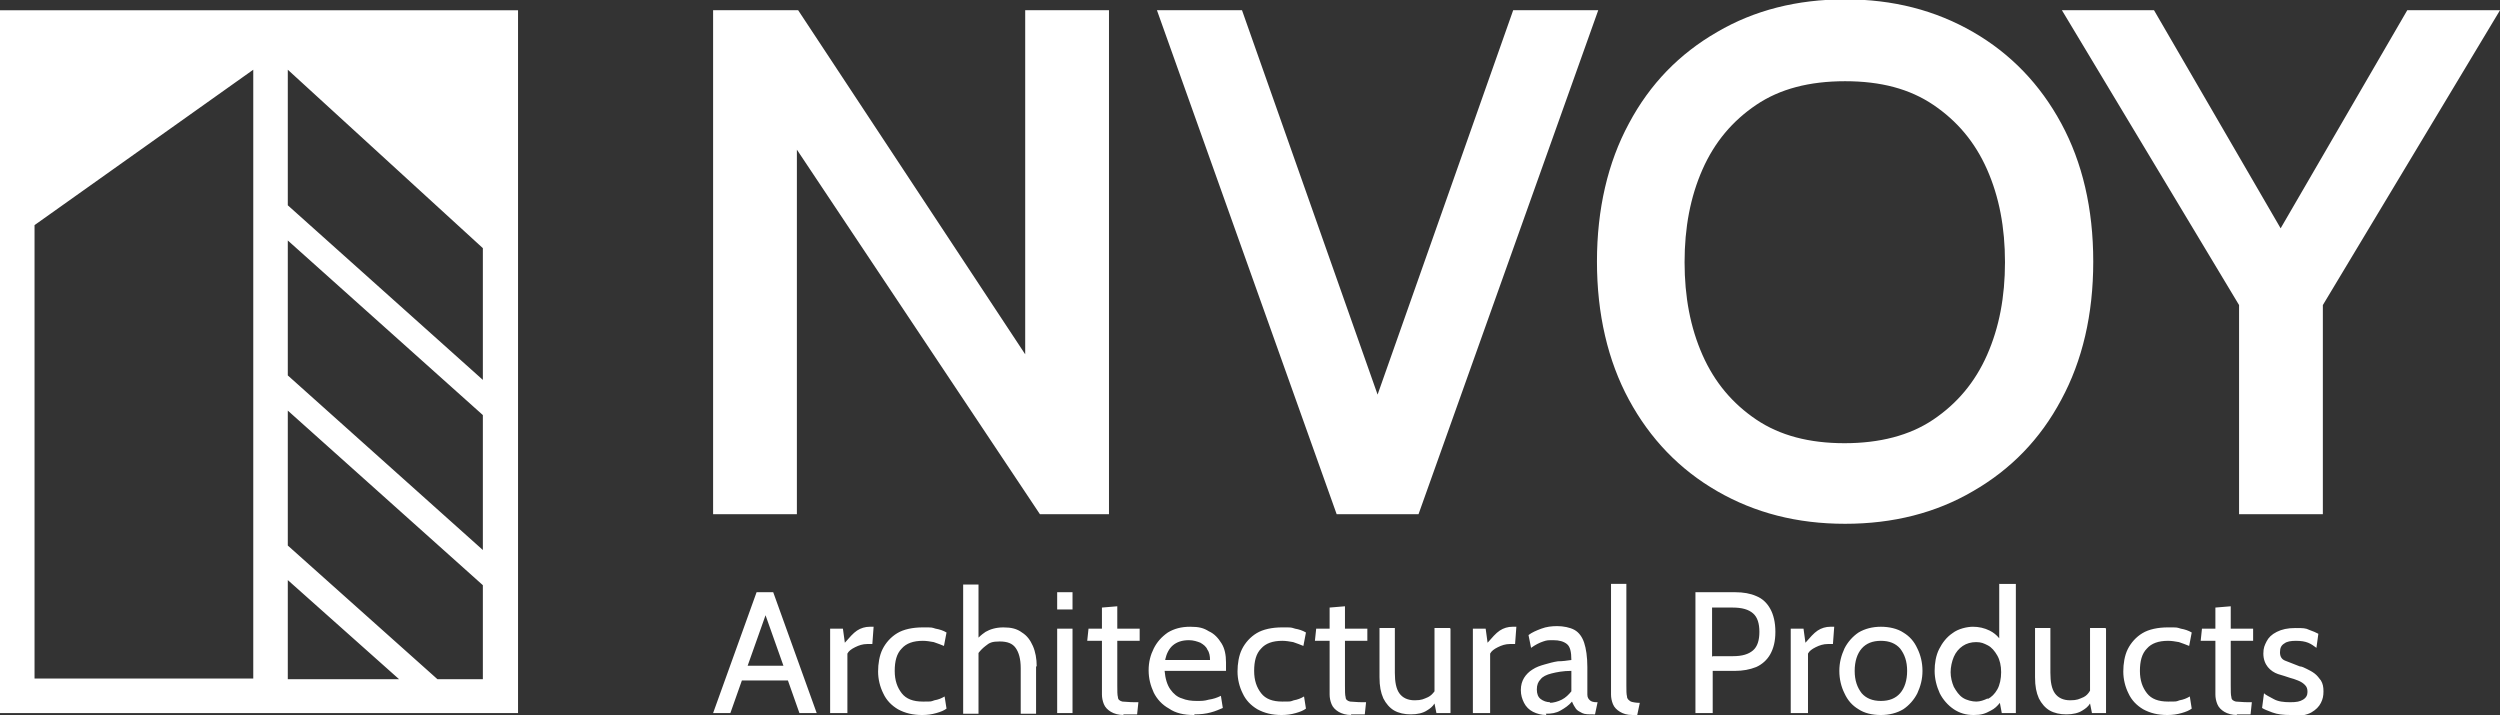 <svg viewBox="0 0 390.9 111.8" xmlns="http://www.w3.org/2000/svg"><rect x="0" y="0" width="390.9" height="111.8" fill="#333333" stroke="none"/><path d="m0 1.6v109.9h81v-109.9zm75.5 36.7v21.1l-30.5-27.3v-21.2l30.5 27.9zm0 47.7-30.5-27.3v-21.1l30.5 27.3zm0 20.2h-7.1l-23.4-20.9v-21.1l30.5 27.3v14.8zm-30.5 0v-15.5l17.4 15.5zm-39.6-71 34.2-24.3v95.2h-34.2zm154.9-33.6v53.8l-35.5-53.8h-13.3v78.8h13.1v-57l38 57h10.8v-78.8zm76.3 0-21.2 60.1-21.2-60.1h-13.3l28.1 78.8h12.8l28.1-78.8h-13.3zm85.7 17.7c-3.3-6.1-7.9-10.9-13.8-14.3s-12.5-5.1-20-5.1-14.2 1.7-20 5.1c-5.9 3.4-10.5 8.1-13.8 14.3-3.3 6.1-5 13.4-5 21.6s1.7 15.5 5 21.6 7.9 10.9 13.8 14.3 12.5 5.1 20 5.1 14.2-1.7 20-5.1c5.9-3.4 10.5-8.1 13.8-14.3 3.3-6.1 5-13.3 5-21.6s-1.7-15.5-5-21.6zm-11.6 36.2c-1.9 4.3-4.7 7.6-8.4 10.1s-8.4 3.7-13.9 3.7-10.1-1.2-13.8-3.7-6.5-5.8-8.4-10.1-2.8-9.1-2.8-14.5.9-10.2 2.8-14.5 4.7-7.6 8.4-10.1 8.3-3.7 13.9-3.7 10.1 1.2 13.8 3.7 6.5 5.8 8.4 10.1 2.8 9.1 2.8 14.5-.9 10.2-2.8 14.5zm65.7-53.9-19.8 34.1-19.8-34.1h-14.4l27.7 46.1v32.7h13.1v-32.7l27.7-46.1h-14.5zm-255.4 91h-2.7l-6.8 18.9h2.7l1.8-5.1h7.2l1.8 5.1h2.7l-6.8-18.9zm-4.1 11.5 2.8-7.9 2.8 7.9zm12.9 7.4v-13.2h2l.3 2.2c.7-.8 1.3-1.5 1.9-1.9s1.3-.6 2-.6h.6l-.2 2.7h-.8c-.7 0-1.3.2-1.9.5s-1 .6-1.2 1v9.3h-2.6zm14.4.3c-1.5 0-2.7-.3-3.8-.9-1-.6-1.8-1.4-2.3-2.5-.5-1-.8-2.2-.8-3.4s.2-2.5.7-3.5 1.3-1.9 2.3-2.5 2.4-.9 4-.9 1.3 0 2 .2c.6.1 1.2.3 1.7.6l-.4 2.1c-.5-.2-1-.4-1.6-.6-.6-.1-1.1-.2-1.7-.2-1.5 0-2.6.4-3.3 1.2-.8.8-1.1 2-1.1 3.5s.4 2.6 1.1 3.5 1.8 1.3 3.3 1.3 1.2 0 1.8-.2c.6-.1 1.1-.3 1.6-.6l.3 1.9c-.4.3-.9.5-1.6.7s-1.4.3-2.2.3zm17.8-7.6v7.4h-2.4v-7.1c0-1.5-.3-2.5-.8-3.2s-1.3-1-2.5-1-1.6.2-2.2.7c-.4.3-.8.7-1.1 1.1v9.5h-2.4v-20.2h2.4v8.3c.4-.4.8-.7 1.1-.9.7-.4 1.6-.7 2.8-.7s2.1.2 2.9.8c.8.5 1.3 1.2 1.7 2.1s.6 2 .6 3.2zm3.3-8.9v-2.7h2.4v2.7zm0 16.2v-13.2h2.4v13.2zm10.4.3c-.8 0-1.5-.2-2-.5s-.9-.7-1.1-1.2-.3-1-.3-1.5v-8.4h-2.3l.2-1.9h2.1v-3.3l2.4-.2v3.5h3.5v1.9h-3.5v7c0 .8 0 1.5.1 1.8 0 .4.3.6.7.7.4 0 1 .1 1.9.1h.6l-.2 1.9h-2.2zm11 0c-1.6 0-2.9-.3-3.9-1-1.1-.6-1.9-1.5-2.4-2.5-.5-1.1-.8-2.2-.8-3.5s.3-2.4.8-3.4 1.2-1.8 2.2-2.5c1-.6 2.1-.9 3.5-.9s2.1.2 2.9.7c.9.4 1.5 1.1 2 1.9s.7 1.8.7 3v1.3h-9.6c.1 1.2.4 2.2.9 2.9s1.1 1.2 1.8 1.4c.7.3 1.5.4 2.3.4s1.2 0 1.9-.2c.7-.1 1.3-.3 1.9-.6l.3 1.9c-.5.2-1.1.5-1.9.7-.7.2-1.6.3-2.5.3zm-4.5-8.6h7c0-.6-.1-1.2-.4-1.6-.2-.5-.6-.8-1.1-1.1-.5-.2-1.1-.4-1.8-.4-1.1 0-1.9.3-2.5.8s-1 1.3-1.2 2.2zm18.2 8.6c-1.5 0-2.7-.3-3.8-.9-1-.6-1.8-1.4-2.3-2.5-.5-1-.8-2.2-.8-3.4s.2-2.5.7-3.5 1.3-1.9 2.3-2.5 2.4-.9 4-.9 1.3 0 2 .2c.6.1 1.2.3 1.7.6l-.4 2.1c-.5-.2-1-.4-1.6-.6-.6-.1-1.1-.2-1.7-.2-1.5 0-2.6.4-3.3 1.2-.8.8-1.1 2-1.1 3.5s.4 2.6 1.1 3.5 1.8 1.3 3.3 1.3 1.2 0 1.8-.2c.6-.1 1.1-.3 1.6-.6l.3 1.9c-.4.3-.9.5-1.6.7s-1.4.3-2.2.3zm10.9 0c-.8 0-1.5-.2-2-.5s-.9-.7-1.1-1.2-.3-1-.3-1.5v-8.4h-2.3l.2-1.9h2.1v-3.3l2.4-.2v3.5h3.5v1.9h-3.5v7c0 .8 0 1.5.1 1.8 0 .4.3.6.7.7.4 0 1 .1 1.9.1h.6l-.2 1.9h-2.2zm15.5-13.5v13.2h-2.2l-.3-1.5c-.3.5-.7.8-1.2 1.1-.6.4-1.5.6-2.5.6s-1.9-.2-2.6-.6-1.3-1.1-1.7-1.9c-.4-.9-.6-1.9-.6-3.3v-7.7h2.4v7c0 1.4.2 2.5.7 3.2s1.3 1.1 2.4 1.1 1.4-.2 2.1-.5c.4-.2.7-.5 1-.9v-9.9h2.4zm3.5 13.2v-13.2h2l.3 2.2c.7-.8 1.3-1.5 1.9-1.9s1.3-.6 2-.6h.6l-.2 2.7h-.8c-.7 0-1.3.2-1.9.5s-1 .6-1.2 1v9.3h-2.6zm11.5.3c-.8 0-1.5-.2-2.1-.5s-1.1-.8-1.4-1.4-.5-1.2-.5-2 .2-1.4.5-1.9.8-1 1.3-1.3c.6-.4 1.2-.6 1.9-.8s1.4-.4 2.1-.5c.7 0 1.4-.1 2.1-.2 0-1.3-.2-2.1-.7-2.5s-1.2-.6-2.1-.6-1 0-1.6.2-1.2.5-1.9 1l-.4-2c.5-.4 1.2-.7 2-1s1.6-.4 2.5-.4 2 .2 2.7.6 1.2 1.1 1.5 2 .5 2.2.5 3.8v4.3c0 .5.2.7.4.9s.6.3 1 .3h.2l-.4 1.9h-.2c-.8 0-1.4 0-1.8-.2s-.8-.4-1-.7-.4-.6-.6-1.1c-.5.6-1.1 1-1.8 1.4s-1.4.5-2.3.5zm.5-1.9c.6 0 1.3-.2 1.9-.5s1.1-.8 1.5-1.3v-3.2c-1.3 0-2.3.2-3.1.4s-1.4.5-1.7.9c-.4.4-.6.9-.6 1.6s.2 1.2.6 1.5.9.5 1.5.5zm13 1.9c-.9 0-1.5-.2-2-.5s-.9-.7-1.1-1.2-.3-1-.3-1.5v-17.3h2.4v15.9c0 .8 0 1.3.1 1.7 0 .4.3.6.6.8.3.1.8.2 1.4.2l-.4 1.9h-.8zm9.8-.3v-18.9h6.2c1.3 0 2.4.2 3.3.6 1 .4 1.7 1.1 2.2 2s.8 2.1.8 3.6-.3 2.6-.8 3.5-1.3 1.6-2.2 2c-1 .4-2.1.6-3.3.6h-3.5v6.6zm2.7-8.9h3.2c1.4 0 2.4-.3 3.1-.9s1-1.6 1-2.9-.3-2.3-1-2.9-1.7-.9-3.2-.9h-3.2v7.7zm12.2 8.9v-13.2h2l.3 2.2c.7-.8 1.3-1.5 1.9-1.9s1.3-.6 2-.6h.6l-.2 2.7h-.8c-.7 0-1.3.2-1.9.5s-1 .6-1.2 1v9.3h-2.6zm14.1.3c-1.4 0-2.6-.3-3.5-.9-1-.6-1.7-1.4-2.2-2.5-.5-1-.8-2.2-.8-3.5s.3-2.4.8-3.5c.5-1 1.3-1.9 2.2-2.5 1-.6 2.2-.9 3.5-.9s2.6.3 3.5.9c1 .6 1.7 1.4 2.2 2.5.5 1 .8 2.2.8 3.5s-.3 2.4-.8 3.5c-.5 1-1.3 1.9-2.2 2.5-1 .6-2.2.9-3.5.9zm0-2.2c1.3 0 2.3-.4 3-1.2s1.1-2 1.1-3.5-.4-2.6-1.1-3.5c-.7-.8-1.7-1.2-3-1.2s-2.3.4-3 1.2-1.1 2-1.1 3.5.4 2.6 1.1 3.5c.7.8 1.7 1.2 3 1.2zm18.5-18.3v8.5c-.4-.5-.9-.9-1.5-1.2-.8-.4-1.7-.6-2.6-.6s-2.3.3-3.2 1c-.9.6-1.6 1.5-2.1 2.5s-.7 2.2-.7 3.4.3 2.4.8 3.5c.5 1 1.3 1.9 2.2 2.5s1.9.9 3.1.9 1.8-.2 2.7-.7c.6-.3 1-.7 1.4-1.2l.3 1.6h2.2v-20.2h-2.4zm-1.8 17.9c-.6.3-1.2.5-1.8.5s-1.5-.2-2.1-.6-1-1-1.4-1.7c-.3-.7-.5-1.5-.5-2.3s.2-1.7.5-2.4.8-1.3 1.4-1.7 1.3-.6 2.1-.6 1.2.2 1.8.5 1.1.9 1.5 1.6.6 1.6.6 2.6-.2 2-.6 2.7-.9 1.2-1.5 1.5zm18.5-10.9v13.2h-2.2l-.3-1.5c-.3.5-.7.8-1.2 1.1-.6.4-1.5.6-2.5.6s-1.9-.2-2.6-.6-1.3-1.1-1.7-1.9c-.4-.9-.6-1.9-.6-3.3v-7.7h2.4v7c0 1.4.2 2.5.7 3.2s1.3 1.1 2.4 1.1 1.4-.2 2.1-.5c.4-.2.7-.5 1-1v-9.8h2.4zm9.6 13.5c-1.5 0-2.7-.3-3.8-.9-1-.6-1.8-1.4-2.3-2.5-.5-1-.8-2.2-.8-3.4s.2-2.5.7-3.5 1.3-1.9 2.3-2.5 2.4-.9 4-.9 1.3 0 2 .2c.6.1 1.2.3 1.7.6l-.4 2.1c-.5-.2-1-.4-1.6-.6-.6-.1-1.1-.2-1.7-.2-1.5 0-2.6.4-3.3 1.2-.8.8-1.1 2-1.1 3.5s.4 2.6 1.1 3.5 1.8 1.3 3.3 1.3 1.2 0 1.8-.2c.6-.1 1.1-.3 1.6-.6l.3 1.9c-.4.3-.9.5-1.6.7s-1.4.3-2.2.3zm10.9 0c-.8 0-1.5-.2-2-.5s-.9-.7-1.1-1.2-.3-1-.3-1.5v-8.4h-2.3l.2-1.9h2.1v-3.3l2.4-.2v3.5h3.5v1.9h-3.5v7c0 .8 0 1.5.1 1.8 0 .4.3.6.7.7.4 0 1 .1 1.9.1h.6l-.2 1.9h-2.2zm8.4 0c-1.2 0-2.1-.1-2.9-.4s-1.3-.5-1.6-.7l.3-2.3c.3.3.8.5 1.5.9s1.6.5 2.6.5 1.5-.1 2-.4.7-.7.7-1.2-.1-.8-.4-1.1-.6-.5-1.1-.7-.8-.3-1.2-.4c-.6-.2-1.2-.4-1.9-.6-.6-.2-1.2-.6-1.6-1.1s-.7-1.2-.7-2.1.2-1.3.5-1.9.8-1.1 1.6-1.5 1.7-.6 2.9-.6 1.6 0 2.2.3c.6.2 1 .4 1.4.6l-.3 2.2c-.4-.3-.8-.6-1.3-.8s-1.1-.3-1.9-.3-1.4.1-1.8.4c-.5.3-.7.7-.7 1.4s.3 1.1.8 1.3 1.3.5 2.3.9c.3 0 .7.2 1.1.4s.8.4 1.2.7.7.7 1 1.1c.3.5.4 1 .4 1.7s-.1 1.2-.4 1.8-.8 1.1-1.5 1.5-1.8.6-3.1.6z" fill="#fff"/></svg>